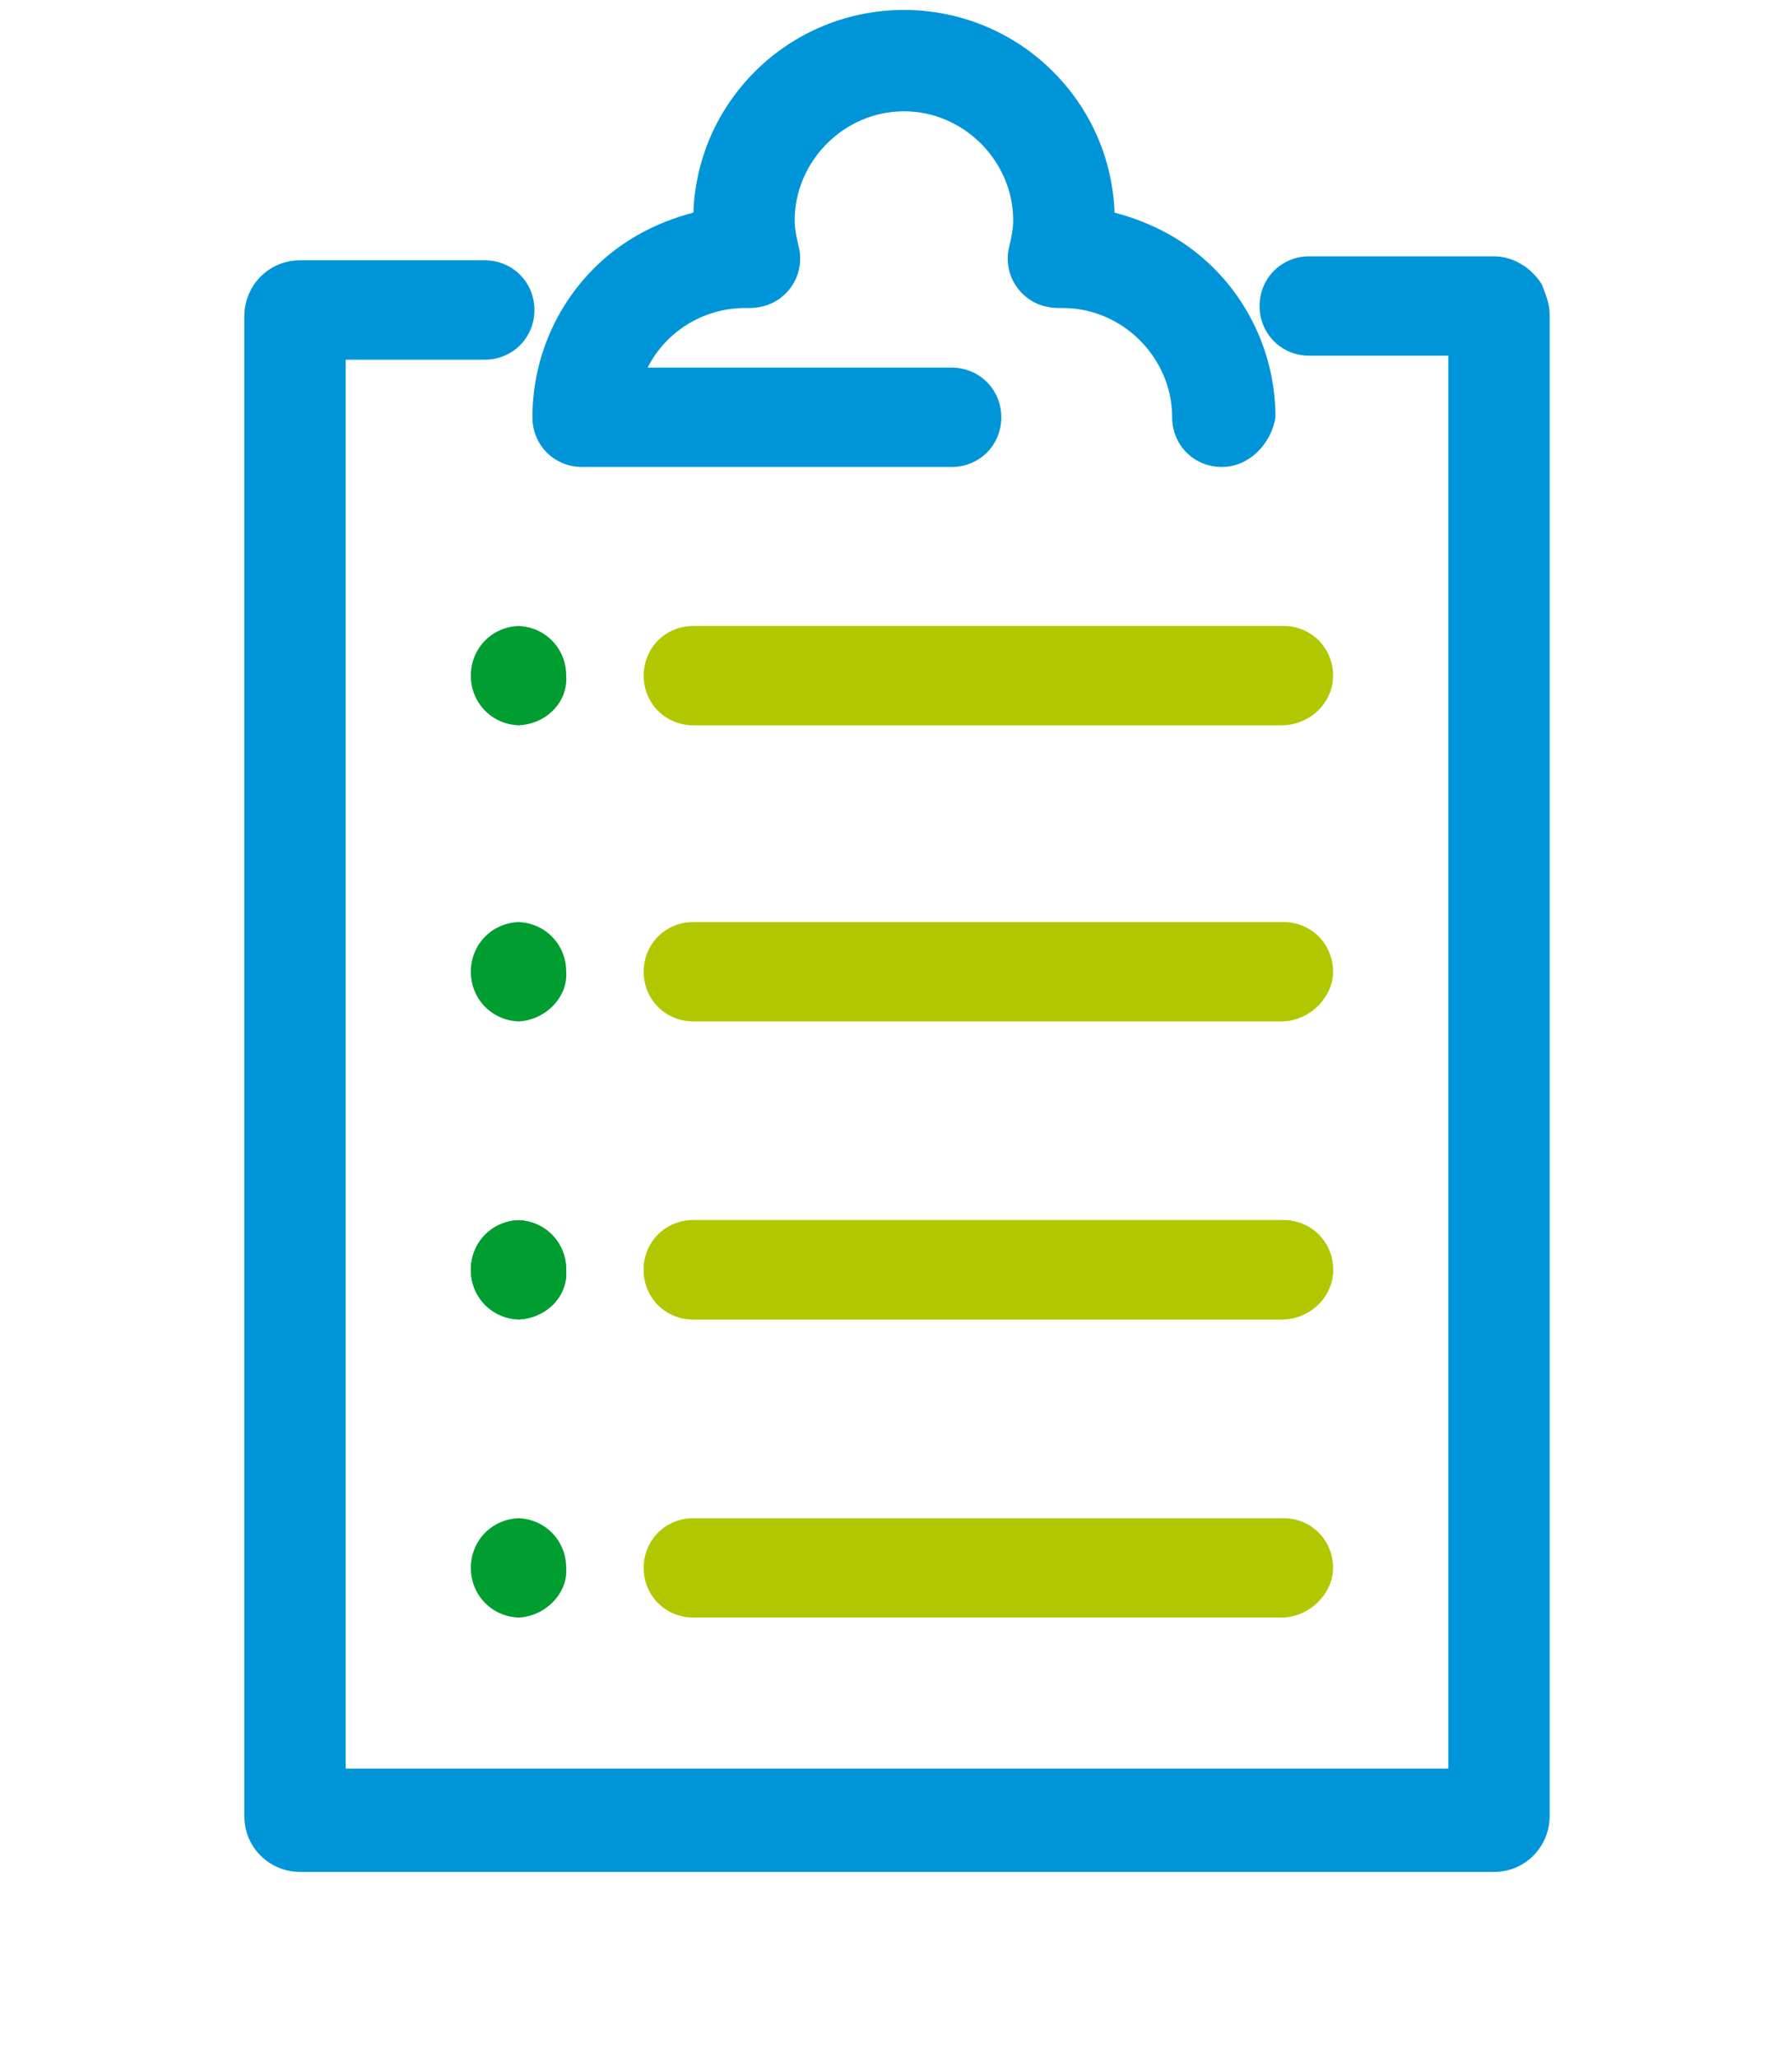 <svg xmlns="http://www.w3.org/2000/svg" xmlns:xlink="http://www.w3.org/1999/xlink" id="Layer_1" x="0px" y="0px" viewBox="0 0 90.2 103.5" style="enable-background:new 0 0 90.2 103.5;" xml:space="preserve">
<style type="text/css">
	.st0{fill:none;}
	.st1{fill:#0095D8;}
	.st2{fill:#B1C800;}
	.st3{fill:#009D30;}
</style>
<polygon class="st0" points="0.2,0 0.2,103.5 90.2,103.5 90.2,0 0.2,0 "></polygon>
<path class="st1" d="M78,91.4V44V15.8l0,0c0-0.5-0.2-1-0.4-1.5c-0.5-0.8-1.4-1.4-2.4-1.4h-8.7h0h-0.6c-1.4,0-2.5,1.1-2.5,2.5  c0,1.4,1.1,2.5,2.5,2.5h7v26v0v45.1H49h-7.6h-24V18.1h7c1.4,0,2.5-1.1,2.5-2.5c0-1.4-1.1-2.5-2.5-2.5h-9.3c-1.6,0-2.8,1.3-2.8,2.8  v75.5c0,1.6,1.3,2.8,2.8,2.8h26.2H49h26.2C76.8,94.2,78,92.9,78,91.4L78,91.4z"></path>
<path class="st2" d="M64.5,36.5H34.9c-1.4,0-2.5-1.1-2.5-2.5c0-1.4,1.1-2.5,2.5-2.5h29.7c1.4,0,2.5,1.1,2.5,2.5  C67.1,35.4,65.9,36.5,64.5,36.5L64.5,36.5z"></path>
<path class="st3" d="M26,36.5h0.2c-1.4,0-2.5-1.1-2.5-2.5c0-1.4,1.1-2.5,2.5-2.5H26c1.4,0,2.5,1.1,2.5,2.5  C28.6,35.4,27.4,36.5,26,36.5L26,36.5z"></path>
<path class="st2" d="M64.5,51.4H34.9c-1.4,0-2.5-1.1-2.5-2.5c0-1.4,1.1-2.5,2.5-2.5h29.7c1.4,0,2.5,1.1,2.5,2.5  C67.1,50.2,65.9,51.4,64.5,51.4L64.5,51.4z"></path>
<path class="st3" d="M26,51.4h0.2c-1.4,0-2.5-1.1-2.5-2.5c0-1.4,1.1-2.5,2.5-2.5H26c1.4,0,2.5,1.1,2.5,2.5  C28.6,50.2,27.4,51.4,26,51.4L26,51.4z"></path>
<path class="st2" d="M64.5,66.4H34.9c-1.4,0-2.5-1.1-2.5-2.5c0-1.4,1.1-2.5,2.5-2.5h29.7c1.4,0,2.5,1.1,2.5,2.5  C67.1,65.3,65.9,66.4,64.5,66.4L64.5,66.4z"></path>
<path class="st3" d="M26,66.4h0.2c-1.4,0-2.5-1.1-2.5-2.5c0-1.4,1.1-2.5,2.5-2.5H26c1.4,0,2.5,1.1,2.5,2.5  C28.6,65.3,27.4,66.4,26,66.4L26,66.4z"></path>
<path class="st2" d="M64.5,66.4H34.9c-1.4,0-2.5-1.1-2.5-2.5c0-1.4,1.1-2.5,2.5-2.5h29.7c1.4,0,2.5,1.1,2.5,2.5  C67.1,65.3,65.9,66.4,64.5,66.4L64.5,66.4z"></path>
<path class="st3" d="M26,66.4h0.2c-1.4,0-2.5-1.1-2.5-2.5c0-1.4,1.1-2.5,2.5-2.5H26c1.4,0,2.5,1.1,2.5,2.5  C28.6,65.3,27.4,66.4,26,66.4L26,66.4z"></path>
<path class="st2" d="M64.5,81.4H34.9c-1.4,0-2.5-1.1-2.5-2.5c0-1.4,1.1-2.5,2.5-2.5h29.7c1.4,0,2.5,1.1,2.5,2.5  C67.1,80.2,65.9,81.4,64.5,81.4L64.5,81.4z"></path>
<path class="st3" d="M26,81.4h0.2c-1.4,0-2.5-1.1-2.5-2.5c0-1.4,1.1-2.5,2.5-2.5H26c1.4,0,2.5,1.1,2.5,2.5  C28.6,80.2,27.4,81.4,26,81.4L26,81.4z"></path>
<path class="st1" d="M61.5,23.5c-1.4,0-2.5-1.1-2.5-2.5c0-3-2.5-5.5-5.5-5.5h-0.2h0c-0.8,0-1.5-0.3-2-0.9c-0.5-0.6-0.7-1.4-0.5-2.2  c0.1-0.4,0.2-0.9,0.2-1.3c0-3-2.5-5.5-5.5-5.5c-3,0-5.5,2.5-5.5,5.5c0,0.4,0.1,0.9,0.2,1.3c0.2,0.8,0,1.6-0.5,2.2  c-0.5,0.6-1.2,0.9-2,0.9h-0.2c-2.1,0-4,1.2-4.9,3h15.3c1.4,0,2.5,1.1,2.5,2.5c0,1.4-1.1,2.5-2.5,2.5H29.3c-1.4,0-2.5-1.1-2.5-2.5  c0-2.8,1.1-5.5,3.1-7.5c1.4-1.4,3.1-2.3,5-2.8c0.1-2.7,1.2-5.2,3.1-7.1c2-2,4.7-3.1,7.5-3.1c2.8,0,5.5,1.1,7.5,3.1  c1.9,1.9,3,4.4,3.1,7.1c1.9,0.5,3.6,1.4,5,2.8c2,2,3.1,4.7,3.1,7.5C64,22.3,62.9,23.5,61.5,23.5L61.5,23.5z"></path>
</svg>